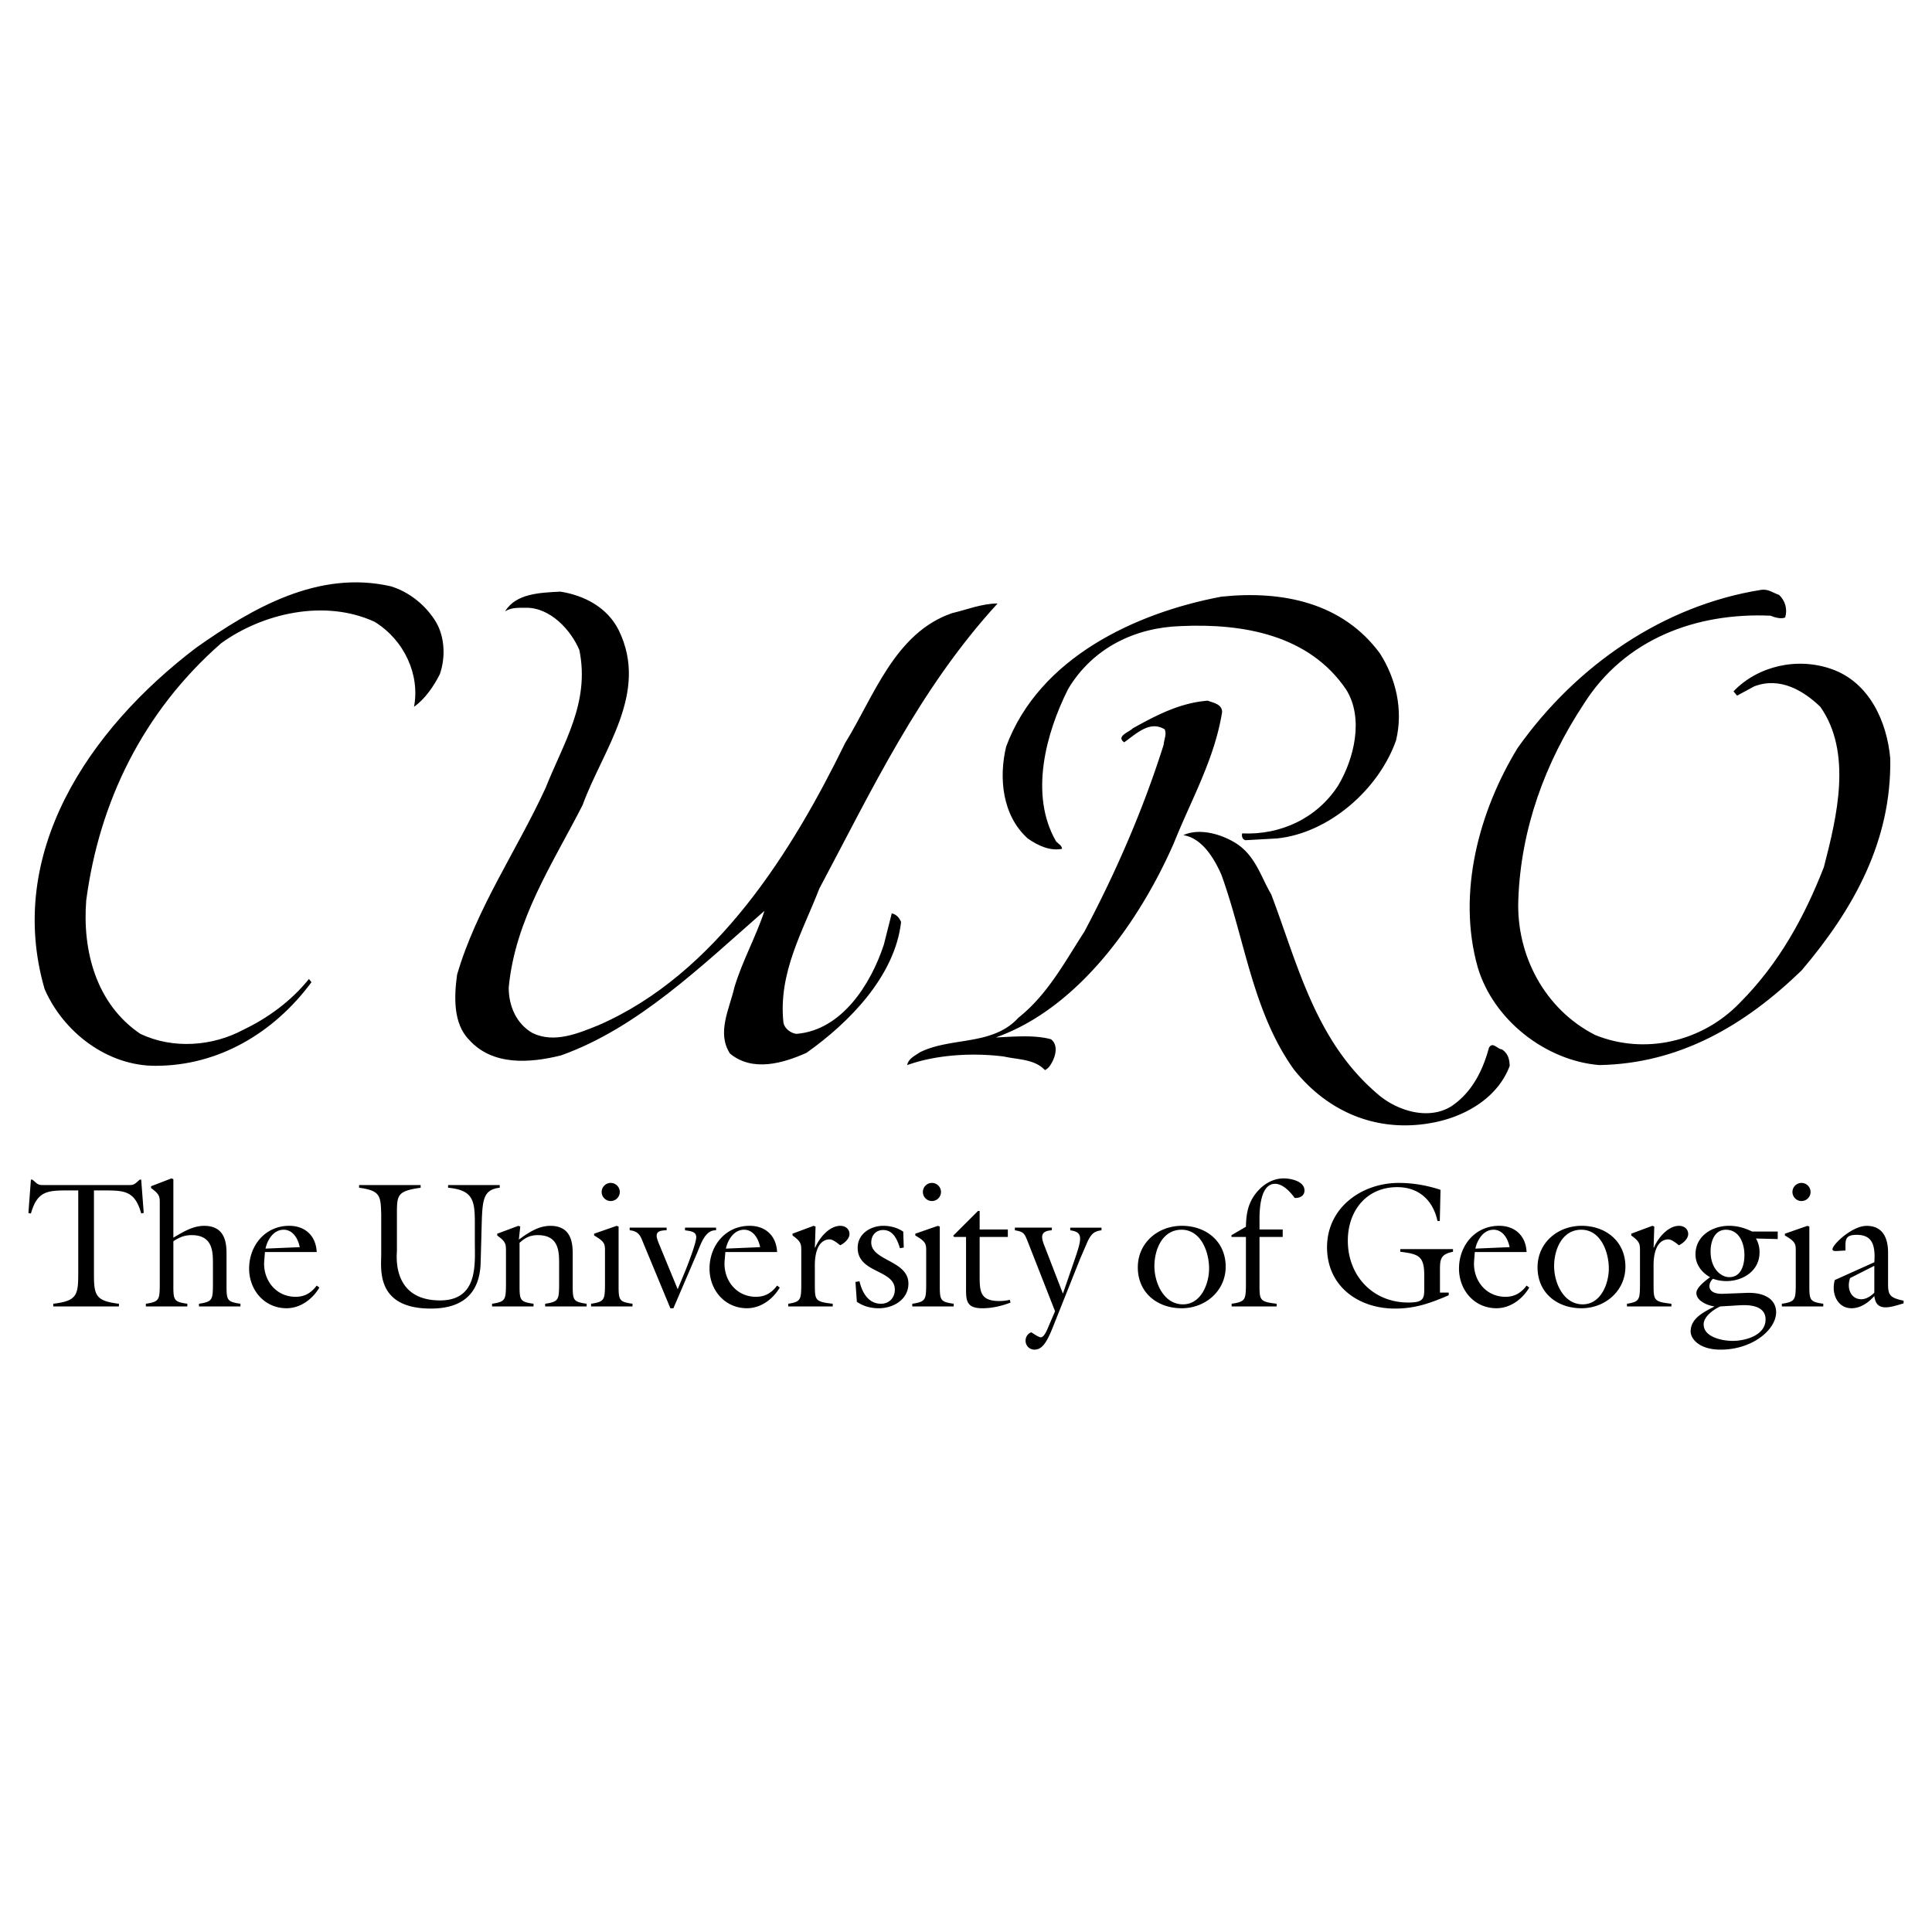 <svg xmlns="http://www.w3.org/2000/svg" width="2500" height="2500" viewBox="0 0 192.756 192.756"><g fill-rule="evenodd" clip-rule="evenodd"><path fill="#fff" d="M0 0h192.756v192.756H0V0z"/><path d="M43.526 62.107c.858 1.503.93 3.507.358 5.153-.608 1.216-1.503 2.504-2.577 3.256.608-3.185-.966-6.655-3.936-8.48-4.974-2.29-11.164-.859-15.315 2.147C14.22 71.053 9.89 80.07 8.602 89.839c-.394 5.045 1.002 10.34 5.403 13.311 3.256 1.539 7.192 1.252 10.306-.43 2.397-1.145 4.723-2.826 6.512-5.045l.25.322c-3.757 5.08-9.304 8.338-15.53 8.338-4.831.035-9.232-3.363-11.093-7.658-3.901-13.455 4.258-25.8 15.136-34.065 5.582-3.936 12.166-7.765 19.395-6.119 1.79.537 3.508 1.861 4.545 3.614zM177.498 59.352c.609.572.859 1.432.609 2.254-.395.179-1.039 0-1.469-.179-7.371-.322-14.527 2.29-18.643 8.839-3.828 5.797-6.262 12.417-6.512 19.501-.215 5.511 2.611 10.914 7.656 13.49 4.902 2.004 10.664.715 14.422-3.184 3.971-3.973 6.512-8.696 8.408-13.563 1.289-4.974 2.863-11.415-.357-15.995-1.717-1.646-4.043-3.005-6.584-2.04l-1.719.93-.357-.429c2.434-2.541 6.369-3.435 9.805-2.218 3.758 1.324 5.512 5.26 5.834 8.91.143 8.23-3.65 15.029-8.84 21.147-5.689 5.512-12.201 9.305-20.182 9.447-5.332-.43-10.555-4.473-12.129-9.732-2.111-7.444.143-15.638 3.971-21.9 5.904-8.337 14.635-14.242 24.297-15.78.718-.106 1.146.287 1.79.502zM61.74 62.895c3.042 6.262-1.61 11.916-3.614 17.426-2.97 5.833-6.728 11.379-7.372 18.214 0 1.824.751 3.613 2.397 4.543 2.183 1.039 4.58 0 6.548-.787 11.774-5.115 19.396-17.461 24.62-28.161 2.863-4.616 4.938-10.985 10.664-12.954 1.502-.357 3.006-.966 4.545-.966-7.837 8.552-12.56 18.643-17.785 28.448-1.646 4.258-4.115 8.41-3.578 13.382.107.572.715 1.037 1.288 1.109 4.544-.357 7.442-4.975 8.731-8.91.25-1.038.537-2.075.787-3.113.465.107.751.43.93.858-.608 5.403-5.188 10.055-9.446 13.061-2.326 1.037-5.368 1.932-7.622.072-1.359-2.076-.036-4.51.43-6.584.787-2.648 2.183-5.118 3.006-7.658-6.37 5.582-12.667 11.701-20.29 14.42-3.148.787-6.834 1.039-9.16-1.537-1.646-1.646-1.503-4.402-1.217-6.514 1.932-6.62 5.976-12.417 8.838-18.643 1.753-4.437 4.437-8.481 3.364-13.741-.859-2.04-2.935-4.259-5.332-4.223-.752 0-1.467-.036-2.075.358 1.073-1.79 3.471-1.861 5.51-1.968 2.326.361 4.688 1.542 5.833 3.868zM137.672 65.185c1.574 2.469 2.361 5.582 1.609 8.695-1.752 4.938-6.727 9.231-11.844 9.769l-3.184.179c-.287-.072-.395-.394-.322-.68 3.828.179 7.479-1.503 9.59-4.795 1.574-2.648 2.576-6.691.787-9.554-3.686-5.439-10.234-6.62-16.496-6.334-4.545.144-8.768 2.147-11.236 6.262-2.219 4.401-3.9 10.556-1.217 15.208.25.286.537.358.609.751-1.182.251-2.434-.322-3.436-1.037-2.541-2.29-2.898-6.047-2.148-9.161 3.293-8.875 12.918-13.347 21.471-14.958 6.12-.643 12.096.609 15.817 5.655z"/><path d="M121.928 71.053c-.752 4.688-3.078 8.731-4.795 13.025-3.328 7.622-9.412 16.461-17.785 19.43 1.682-.07 3.828-.285 5.512.18.68.537.5 1.467.178 2.146-.178.357-.393.752-.787.93-1.037-1.107-2.684-1.037-4.115-1.359-3.149-.393-6.727-.178-9.625.859.107-.645.823-.967 1.289-1.287 3.113-1.539 7.228-.609 9.804-3.436 2.936-2.326 4.652-5.619 6.584-8.588 3.186-6.012 5.869-12.202 7.908-18.644.037-.536.322-1.038.107-1.539-1.502-.93-2.861.465-4.043 1.289-.859-.608.537-1.038.859-1.396 2.326-1.289 4.688-2.541 7.479-2.756.535.216 1.43.323 1.43 1.146zM126.83 89.231c2.684 7.085 4.438 14.814 10.842 20.111 1.861 1.502 4.867 2.432 7.121 1.037 2.146-1.432 3.184-3.721 3.756-5.832.359-.682.859.143 1.289.143.645.43.752 1.002.787 1.646-1.145 3.076-4.186 4.902-7.229 5.582-5.689 1.252-10.807-.824-14.312-5.225-4.115-5.762-4.867-12.918-7.229-19.431-.68-1.539-1.896-3.65-3.793-3.936 1.609-.751 3.9-.107 5.439.931 1.825 1.288 2.327 3.292 3.329 4.974zM13.945 117.691h.142l.253 3.322-.249.053c-.624-2.207-1.603-2.297-3.65-2.297H9.373v8.227c0 2.207.107 2.795 2.492 3.08v.268H5.313v-.268c2.385-.285 2.493-.873 2.493-3.08v-8.227H6.737c-2.047 0-3.026.09-3.653 2.305l-.25-.053.25-3.33h.143l.182.15c.445.41.516.393 1.104.393h8.154c.587 0 .659.018 1.104-.393l.174-.15zM17.296 128.279c0 1.459.072 1.602 1.394 1.797v.268h-4.138v-.268c1.317-.195 1.371-.408 1.389-1.797v-8.129c0-.748.018-.979-.872-1.619v-.178l2.034-.783.194.072v5.838c.947-.553 1.929-1.178 3.073-1.178 2.125 0 2.231 1.764 2.231 2.812v3.164c0 1.459.071 1.602 1.389 1.797v.268h-4.138v-.268c1.322-.195 1.375-.408 1.393-1.797v-2.043c0-1.246.053-3.006-2.125-3.006-.732 0-1.233.23-1.822.605v4.445h-.002zM26.487 124.574c.196-.889.801-1.883 1.816-1.883.944 0 1.442.922 1.603 1.738l-3.419.145zm-.053.344h5.163c-.071-1.605-1.14-2.619-2.742-2.619-2.404 0-4 1.973-4 4.273 0 2.135 1.525 3.951 3.732 3.951 1.389 0 2.599-.908 3.276-2.064l-.267-.195c-.534.711-1.175 1.119-2.101 1.119-2.012 0-3.276-1.725-3.134-3.576l.073-.889zM49.86 118.232v.268c-1.62.178-1.727 1.176-1.798 3.527l-.106 3.902c-.053 2.299-1.025 4.627-4.975 4.627-5.517 0-4.947-3.986-4.947-5.41v-3.992c-.053-1.834-.071-2.369-2.208-2.654v-.268h6.141v.268c-2.331.338-2.367.695-2.367 2.654v3.652c0 .34-.569 4.936 4.306 4.936 3.838 0 3.469-3.67 3.469-5.844v-1.871c0-2.262-.178-3.295-2.669-3.527v-.268h5.154zM50.48 124.885c0-.748.018-.979-.873-1.619v-.178l2.105-.785.195.07-.142 1.303c1.018-.748 2-1.373 3.143-1.373 2.125 0 2.231 1.764 2.231 2.812v3.164c0 1.459.071 1.602 1.389 1.797v.268H54.39v-.268c1.322-.195 1.375-.408 1.394-1.797v-2.043c0-1.246.053-3.006-2.126-3.006-.732 0-1.232.23-1.822.766v4.283c0 1.459.071 1.602 1.394 1.797v.268h-4.138v-.268c1.317-.195 1.371-.408 1.389-1.797v-3.394h-.001zM58.971 130.344v-.268c1.317-.195 1.371-.408 1.389-1.797v-3.398c0-.746.018-.979-1.086-1.617v-.178l2.249-.783.194.07v5.906c0 1.459.071 1.602 1.389 1.797v.268h-4.135zm2.865-11.42a.908.908 0 0 1-.904.904c-.496 0-.904-.408-.904-.904s.408-.904.904-.904c.497 0 .904.408.904.904zM71.442 122.482v.266c-1.104-.053-1.513 1.373-1.923 2.334l-2.333 5.443h-.303l-2.599-6.262c-.338-.803-.445-1.426-1.46-1.516v-.266h3.685v.266c-1.317 0-1.068.607-.694 1.516l1.798 4.363.784-1.889c.249-.623 1.068-2.725 1.068-3.312s-.677-.605-1.122-.678v-.266h3.099v.001zM72.421 124.574c.196-.889.801-1.883 1.816-1.883.943 0 1.442.922 1.602 1.738l-3.418.145zm-.053.344h5.163c-.071-1.605-1.14-2.619-2.742-2.619-2.403 0-4 1.973-4 4.273 0 2.135 1.524 3.951 3.732 3.951 1.389 0 2.6-.908 3.276-2.064l-.268-.195c-.534.711-1.175 1.119-2.101 1.119-2.012 0-3.275-1.725-3.134-3.576l.074-.889zM81.3 128.279c0 1.459.071 1.602 1.781 1.797v.268h-4.437v-.268c1.229-.195 1.282-.408 1.3-1.797v-3.398c0-.746.018-.979-.873-1.619v-.178l2.105-.783.194.07-.071 2.102h.036c.392-.943 1.389-2.172 2.51-2.172.499 0 .908.32.908.818 0 .48-.516.926-.926 1.121-.303-.23-.748-.623-1.14-.586-1.512.143-1.389 2.561-1.389 2.828v1.797h.002zM90.168 124.465l-.379.072c-.252-.818-.648-1.816-1.675-1.816-.738 0-1.188.535-1.188 1.246 0 1.834 3.705 1.781 3.707 4.096 0 1.584-1.5 2.463-2.957 2.463-.792 0-1.565-.207-2.187-.646l-.141-1.977.403-.072c.251 1.086.863 2.244 2.141 2.244.827 0 1.385-.605 1.385-1.406 0-2.029-3.718-1.621-3.707-4.186 0-1.387 1.286-2.184 2.562-2.184.703 0 1.422.193 1.984.582l.052 1.584zM91.017 130.344v-.268c1.317-.195 1.371-.408 1.389-1.797v-3.398c0-.746.018-.979-1.086-1.617v-.178l2.249-.783.194.07v5.906c0 1.459.071 1.602 1.389 1.797v.268h-4.135zm2.866-11.42a.908.908 0 0 1-.904.904c-.497 0-.904-.408-.904-.904s.407-.904.904-.904c.496 0 .904.408.904.904zM97.74 127.221c0 1.586.018 2.582 1.957 2.582.357 0 .713-.035 1.051-.125l.072.283c-.891.336-1.834.564-2.814.564-1.711 0-1.623-.9-1.623-2.271v-4.842H95.19l-.089-.125 2.479-2.475h.16v1.852h2.812v.748H97.74v3.809zM102.535 123.869c-.32-.799-.391-.979-1.281-1.121v-.266h3.688v.266c-1.354.072-.998.891-.641 1.797l1.746 4.52 1.105-3.203c.801-2.312.943-2.934-.375-3.113v-.266h3.119v.266c-.785.09-1.033.41-1.373 1.086l-.748 1.727-2.744 6.883c-.66 1.656-1.123 2.209-1.836 2.209a.88.88 0 0 1-.873-.893c0-.373.213-.711.57-.836.178.107.73.498.943.498.393 0 .715-.961.838-1.227l.59-1.371-2.728-6.956zM120.631 126.555c0 1.531-.803 3.58-2.604 3.58-1.926 0-2.852-2.154-2.852-3.811 0-1.639.783-3.633 2.709-3.633 1.944 0 2.747 2.225 2.747 3.864zm1.656-.178c0-2.51-1.941-4.078-4.367-4.078-2.389 0-4.4 1.691-4.4 4.148 0 2.529 1.941 4.078 4.383 4.078 2.353 0 4.384-1.726 4.384-4.148zM122.867 123.234l1.441-.842c.018-1.051.141-2.012.703-2.926.67-1.07 1.773-1.898 3.074-1.898.693 0 2.064.279 2.064 1.203 0 .57-.498.768-.979.75-.428-.607-1.176-1.412-1.959-1.412-1.441 0-1.549 2.465-1.549 3.482v1.072h2.314v.748h-2.314v4.869c0 1.457.07 1.6 1.709 1.795v.268h-4.49v-.268c1.354-.195 1.406-.408 1.426-1.795v-4.869h-1.443l.003-.177zM144.539 128.961v.268c-1.904.814-3.361 1.328-5.365 1.328-3.654 0-6.775-2.232-6.775-6.113 0-3.965 3.457-6.424 7.164-6.424 1.402 0 2.822.246 4.158.689l-.072 3.109h-.23c-.445-2.072-1.867-3.377-4.014-3.377-3.068 0-4.932 2.357-4.932 5.34 0 3.516 2.5 6.172 6.031 6.172 1.613 0 1.596-.436 1.596-1.594v-1.062c0-1.965-.514-2.178-2.395-2.408v-.268h5.262v.268c-1.246.248-1.301.744-1.301 1.842v2.23h.873zM147.197 124.574c.195-.889.801-1.883 1.816-1.883.943 0 1.441.922 1.602 1.738l-3.418.145zm-.054.344h5.164c-.07-1.605-1.141-2.619-2.742-2.619-2.402 0-4 1.973-4 4.273 0 2.135 1.525 3.951 3.732 3.951 1.389 0 2.6-.908 3.277-2.064l-.268-.195c-.533.711-1.176 1.119-2.102 1.119-2.012 0-3.275-1.725-3.133-3.576l.072-.889zM160.512 126.555c0 1.531-.803 3.58-2.604 3.58-1.926 0-2.854-2.154-2.854-3.811 0-1.639.785-3.633 2.711-3.633 1.944 0 2.747 2.225 2.747 3.864zm1.656-.178c0-2.51-1.941-4.078-4.367-4.078-2.389 0-4.4 1.691-4.4 4.148 0 2.529 1.939 4.078 4.383 4.078 2.353 0 4.384-1.726 4.384-4.148zM164.979 128.279c0 1.459.07 1.602 1.779 1.797v.268h-4.436v-.268c1.229-.195 1.281-.408 1.299-1.797v-3.398c0-.746.018-.979-.871-1.619v-.178l2.104-.783.195.07-.07 2.102h.035c.391-.943 1.389-2.172 2.51-2.172.498 0 .908.32.908.818 0 .48-.516.926-.926 1.121-.303-.23-.748-.623-1.139-.586-1.514.143-1.389 2.561-1.389 2.828v1.797h.001zM172.529 127.422c-.799 0-1.863-.803-1.863-2.57 0-.965.373-2.16 1.527-2.16 1.332 0 1.848 1.355 1.848 2.518 0 .997-.32 2.212-1.512 2.212zm.854 2.816c.443-.018 2.768-.268 2.768 1.406 0 1.584-2.004 2.137-3.283 2.137-1.008 0-2.895-.357-2.895-1.656 0-.783 1.014-1.496 1.654-1.781l1.756-.106zm-1.416-1.158c-1.635.086-1.652-.945-1.066-1.498.43.16.893.232 1.338.232 1.678 0 3.309-1.035 3.309-2.855a2.67 2.67 0 0 0-.354-1.393l2.17.055v-.748h-2.543c-.771-.359-1.449-.574-2.322-.574-1.672 0-3.34 1.016-3.34 2.85 0 .996.604 1.797 1.453 2.277-.422.318-1.363 1.014-1.363 1.566 0 .818 1.137 1.264 1.812 1.352-1.018.535-2.385 1.158-2.385 2.494 0 .748.871 1.816 2.992 1.816 3.178 0 5.537-1.994 5.537-3.74 0-1.193-1.037-1.994-2.947-1.922l-2.291.088zM177.775 130.344v-.268c1.318-.195 1.371-.408 1.389-1.797v-3.398c0-.746.018-.979-1.086-1.617v-.178l2.248-.783.193.07v5.906c0 1.459.072 1.602 1.389 1.797v.268h-4.133zm2.866-11.42c0 .496-.408.904-.904.904s-.904-.408-.904-.904.408-.904.904-.904.904.408.904.904zM187.002 126.289v2.68c-.322.336-.807.656-1.291.656-.824 0-1.254-.656-1.254-1.402 0-.248.053-.479.125-.709l2.42-1.225zm-3.945 1.42a2.908 2.908 0 0 0-.107.779c0 1.066.639 2.035 1.775 2.035.914 0 1.703-.574 2.277-1.219.088.697.373 1.129 1.121 1.129.533 0 1.121-.199 1.799-.396v-.27c-1.656-.338-1.549-.711-1.549-2.271v-2.521c0-1.42-.5-2.672-2.141-2.672-1.447 0-3.404 1.855-3.404 2.336 0 .195.268.176.408.176l.889-.053c0-.977-.125-1.562 1.107-1.562 1.412 0 1.912.799 1.77 2.734l-3.945 1.775z"/></g></svg>